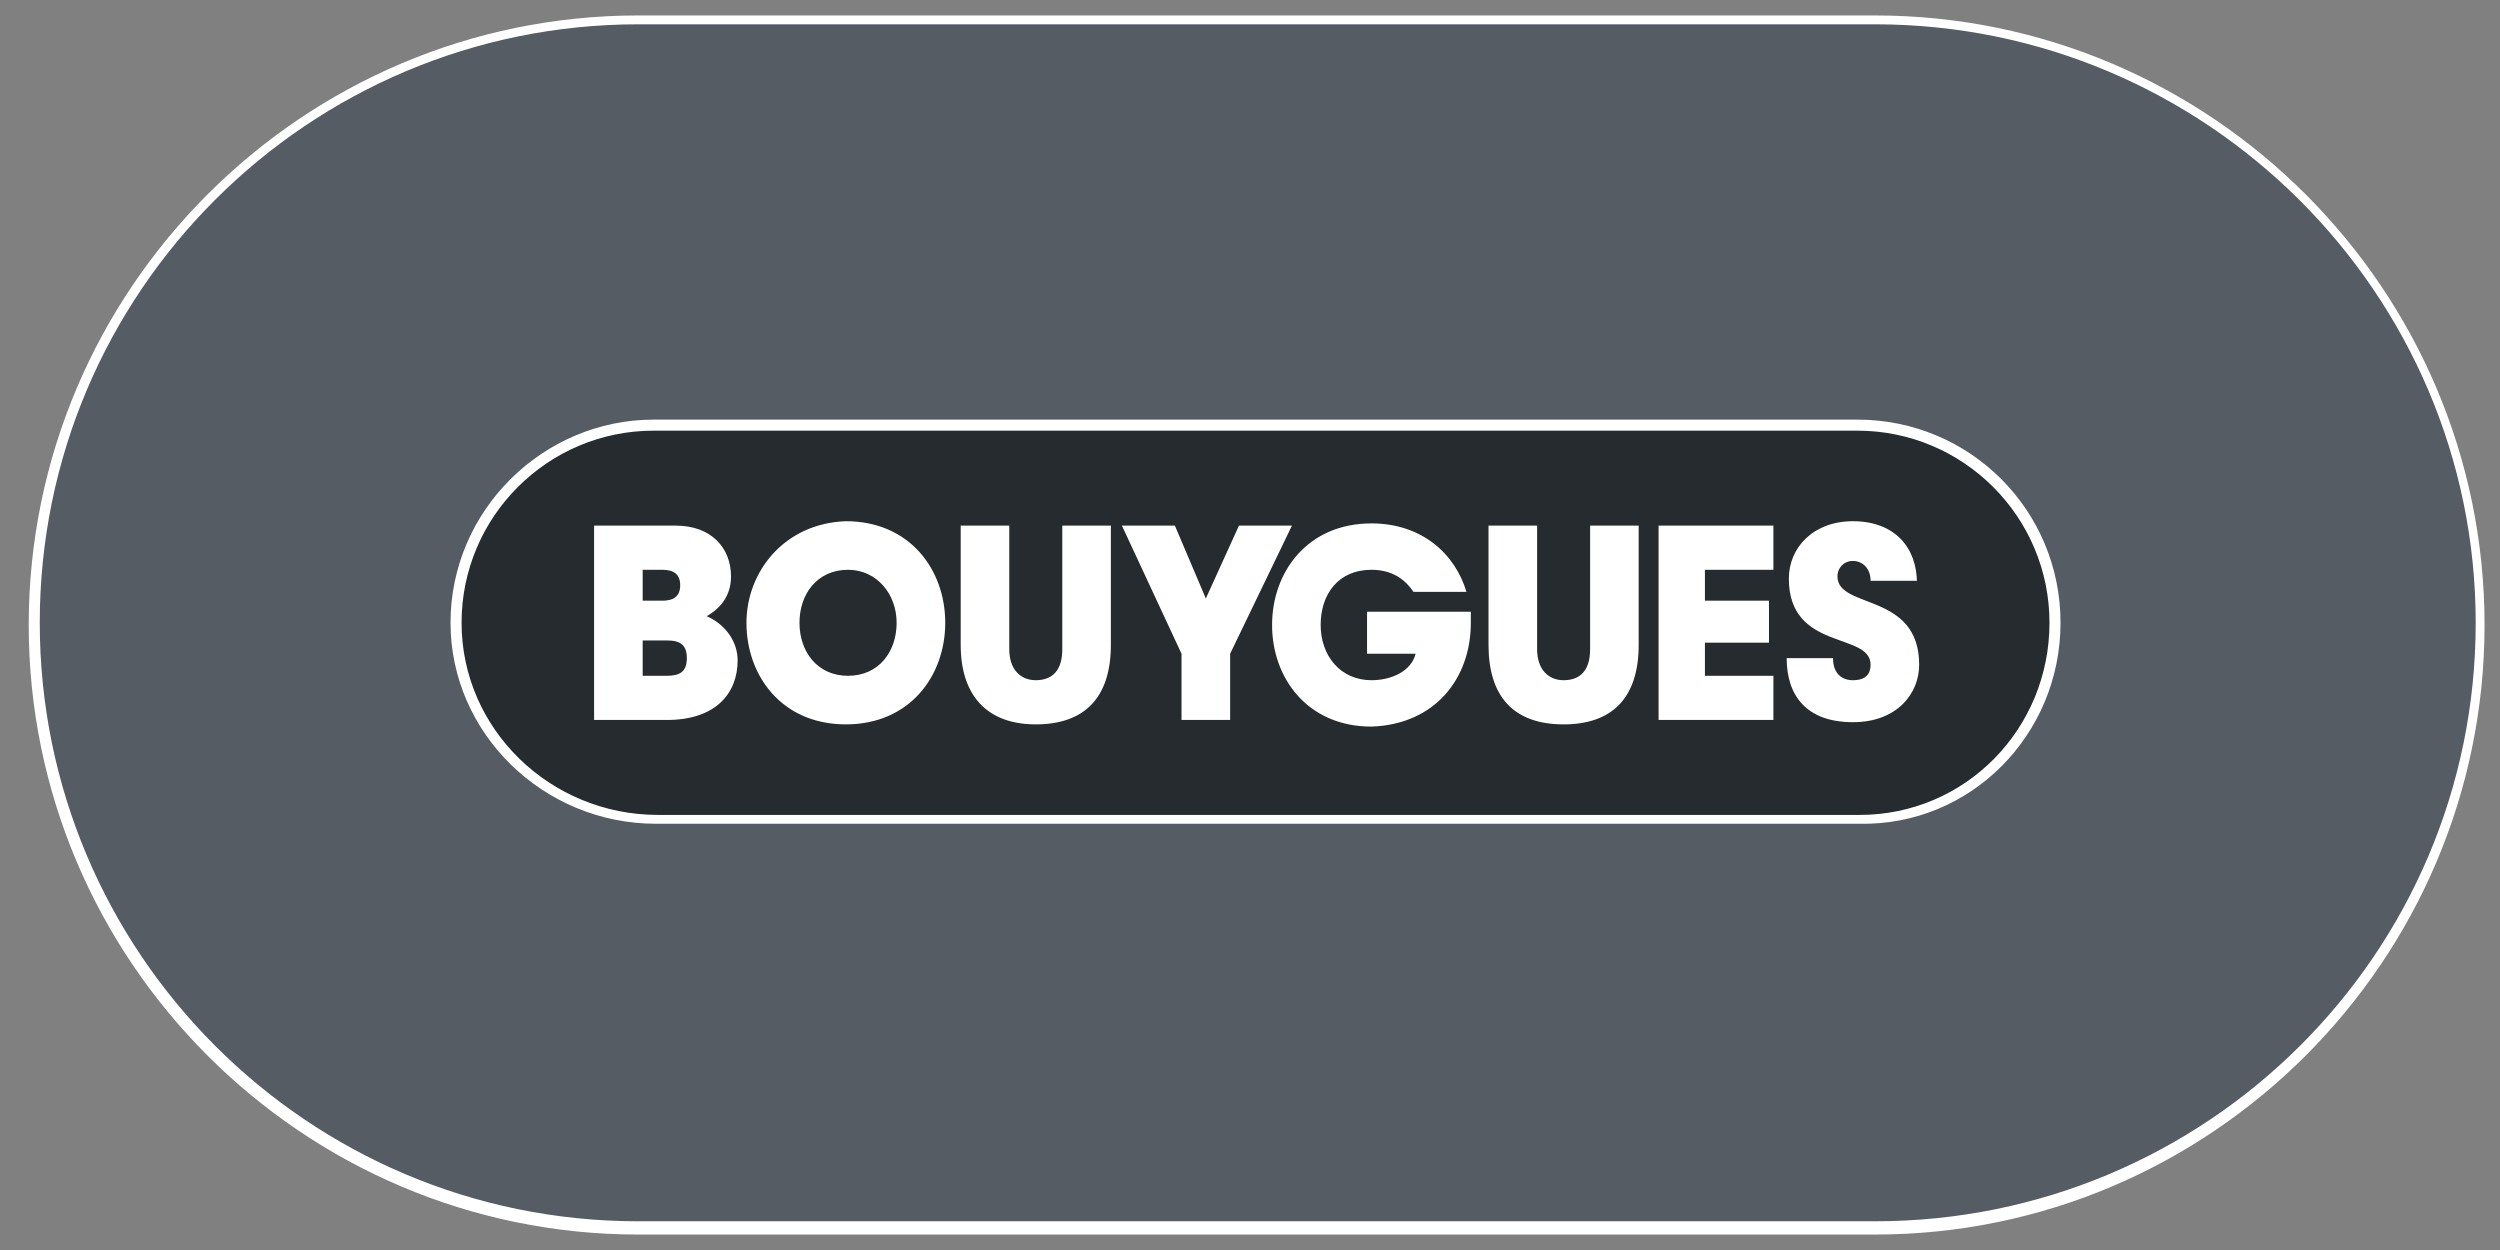 <svg width="72" height="36" viewBox="0 0 72 36" fill="none" xmlns="http://www.w3.org/2000/svg">
<rect x="0" y="0" width="72" height="36" fill="#808080" stroke="none"/>
<g clip-path="url(#clip0_215_323)">
<path d="M18.954 23.597C15.774 23.597 13.166 21.053 13.166 17.936C13.166 14.82 15.71 12.276 18.827 12.276H53.491C56.608 12.276 59.152 14.82 59.152 17.936C59.152 21.053 56.608 23.597 53.555 23.597" fill="#252B2E"/>
<path d="M18.381 35.428C8.777 35.428 0.954 27.604 0.954 18C0.954 8.396 8.777 0.572 18.381 0.572H54C63.604 0.572 71.427 8.396 71.427 18C71.427 27.604 63.604 35.428 54 35.428M18.827 12.276C15.71 12.276 13.166 14.82 13.166 17.936C13.166 21.053 15.774 23.597 18.954 23.597H53.618C56.735 23.597 59.215 21.053 59.215 17.936C59.215 14.82 56.671 12.276 53.555 12.276H18.827Z" fill="#555C64"/>
<path d="M19.208 19.463H18.509V18.445H19.208C19.59 18.445 19.781 18.572 19.781 18.954C19.781 19.336 19.59 19.463 19.208 19.463ZM25.823 17.936C25.823 18.763 25.314 19.463 24.424 19.463C23.534 19.463 23.025 18.763 23.025 17.936C23.025 17.11 23.534 16.41 24.424 16.41C25.251 16.41 25.823 17.11 25.823 17.936ZM18.509 16.41H19.081C19.399 16.41 19.59 16.537 19.59 16.855C19.59 17.173 19.399 17.3 19.081 17.3H18.509V16.41ZM45.032 20.862C46.431 20.862 47.194 20.099 47.194 18.572V15.138H45.795V18.7C45.795 19.272 45.541 19.59 45.032 19.59C44.587 19.59 44.269 19.272 44.269 18.7V15.138H42.869V18.572C42.869 20.035 43.569 20.862 45.032 20.862ZM37.208 15.138H35.682L34.728 17.237L33.837 15.138H32.311L34.028 18.827V20.735H35.428V18.827L37.208 15.138ZM29.83 20.862C31.23 20.862 31.993 20.099 31.993 18.572V15.138H30.594V18.7C30.594 19.272 30.339 19.59 29.83 19.59C29.385 19.59 29.067 19.272 29.067 18.7V15.138H27.668V18.572C27.668 20.035 28.431 20.862 29.83 20.862ZM47.703 20.735H51.074V19.463H49.102V18.509H50.947V17.3H49.102V16.41H51.074V15.138H47.767V20.735H47.703ZM21.244 19.018C21.244 18.509 20.926 18 20.353 17.746C20.799 17.491 21.053 17.11 21.053 16.601C21.053 15.774 20.48 15.138 19.463 15.138H17.11V20.735H19.208C20.608 20.735 21.244 19.972 21.244 19.018ZM42.36 17.936V17.618H39.371V18.827H40.77C40.643 19.336 40.071 19.59 39.498 19.59C38.608 19.59 38.035 18.89 38.035 18C38.035 17.11 38.544 16.41 39.498 16.41C40.071 16.41 40.452 16.664 40.707 17.046H42.233C41.915 15.965 40.961 15.074 39.498 15.074C37.654 15.074 36.636 16.474 36.636 18C36.636 19.526 37.654 20.926 39.498 20.926C41.343 20.862 42.36 19.526 42.36 17.936ZM55.208 16.791C55.208 15.774 54.572 15.011 53.364 15.011C52.219 15.011 51.519 15.774 51.519 16.664C51.519 18.763 53.873 18.191 53.873 19.145C53.873 19.399 53.745 19.59 53.364 19.59C53.046 19.59 52.791 19.399 52.791 18.954H51.456C51.456 20.035 52.028 20.799 53.364 20.799C54.636 20.799 55.272 19.972 55.272 19.145C55.272 17.046 52.919 17.555 52.919 16.601C52.919 16.346 53.109 16.155 53.364 16.155C53.618 16.155 53.873 16.346 53.873 16.728H55.208V16.791ZM21.498 17.936C21.498 19.463 22.516 20.862 24.36 20.862C26.205 20.862 27.223 19.463 27.223 17.936C27.223 16.41 26.205 15.011 24.36 15.011C22.579 15.074 21.498 16.474 21.498 17.936ZM53.491 12.403C56.544 12.403 59.025 14.883 59.025 17.936C59.025 20.989 56.608 23.47 53.555 23.47H18.954C15.837 23.47 13.293 20.989 13.293 17.936C13.293 14.883 15.774 12.403 18.827 12.403H53.491ZM59.343 17.936C59.343 14.693 56.735 12.085 53.491 12.085H18.827C15.647 12.085 12.975 14.693 12.975 17.936C12.975 21.117 15.647 23.724 18.89 23.724H53.555C56.735 23.788 59.343 21.18 59.343 17.936ZM54 0.7C63.541 0.7 71.3 8.459 71.3 17.936C71.3 27.477 63.541 35.173 54 35.173H18.381C8.841 35.173 1.145 27.413 1.145 17.936C1.145 8.396 8.905 0.7 18.381 0.7H54ZM71.555 18C71.555 8.332 63.668 0.445 54 0.445H18.381C8.714 0.445 0.827 8.332 0.827 18C0.827 27.668 8.714 35.555 18.381 35.555H54C63.668 35.555 71.555 27.668 71.555 18Z" fill="white"/>
</g>
<defs>
<clipPath id="clip0_215_323">
<rect width="71.618" height="36" fill="white" transform="translate(0.382)"/>
</clipPath>
</defs>
</svg>
